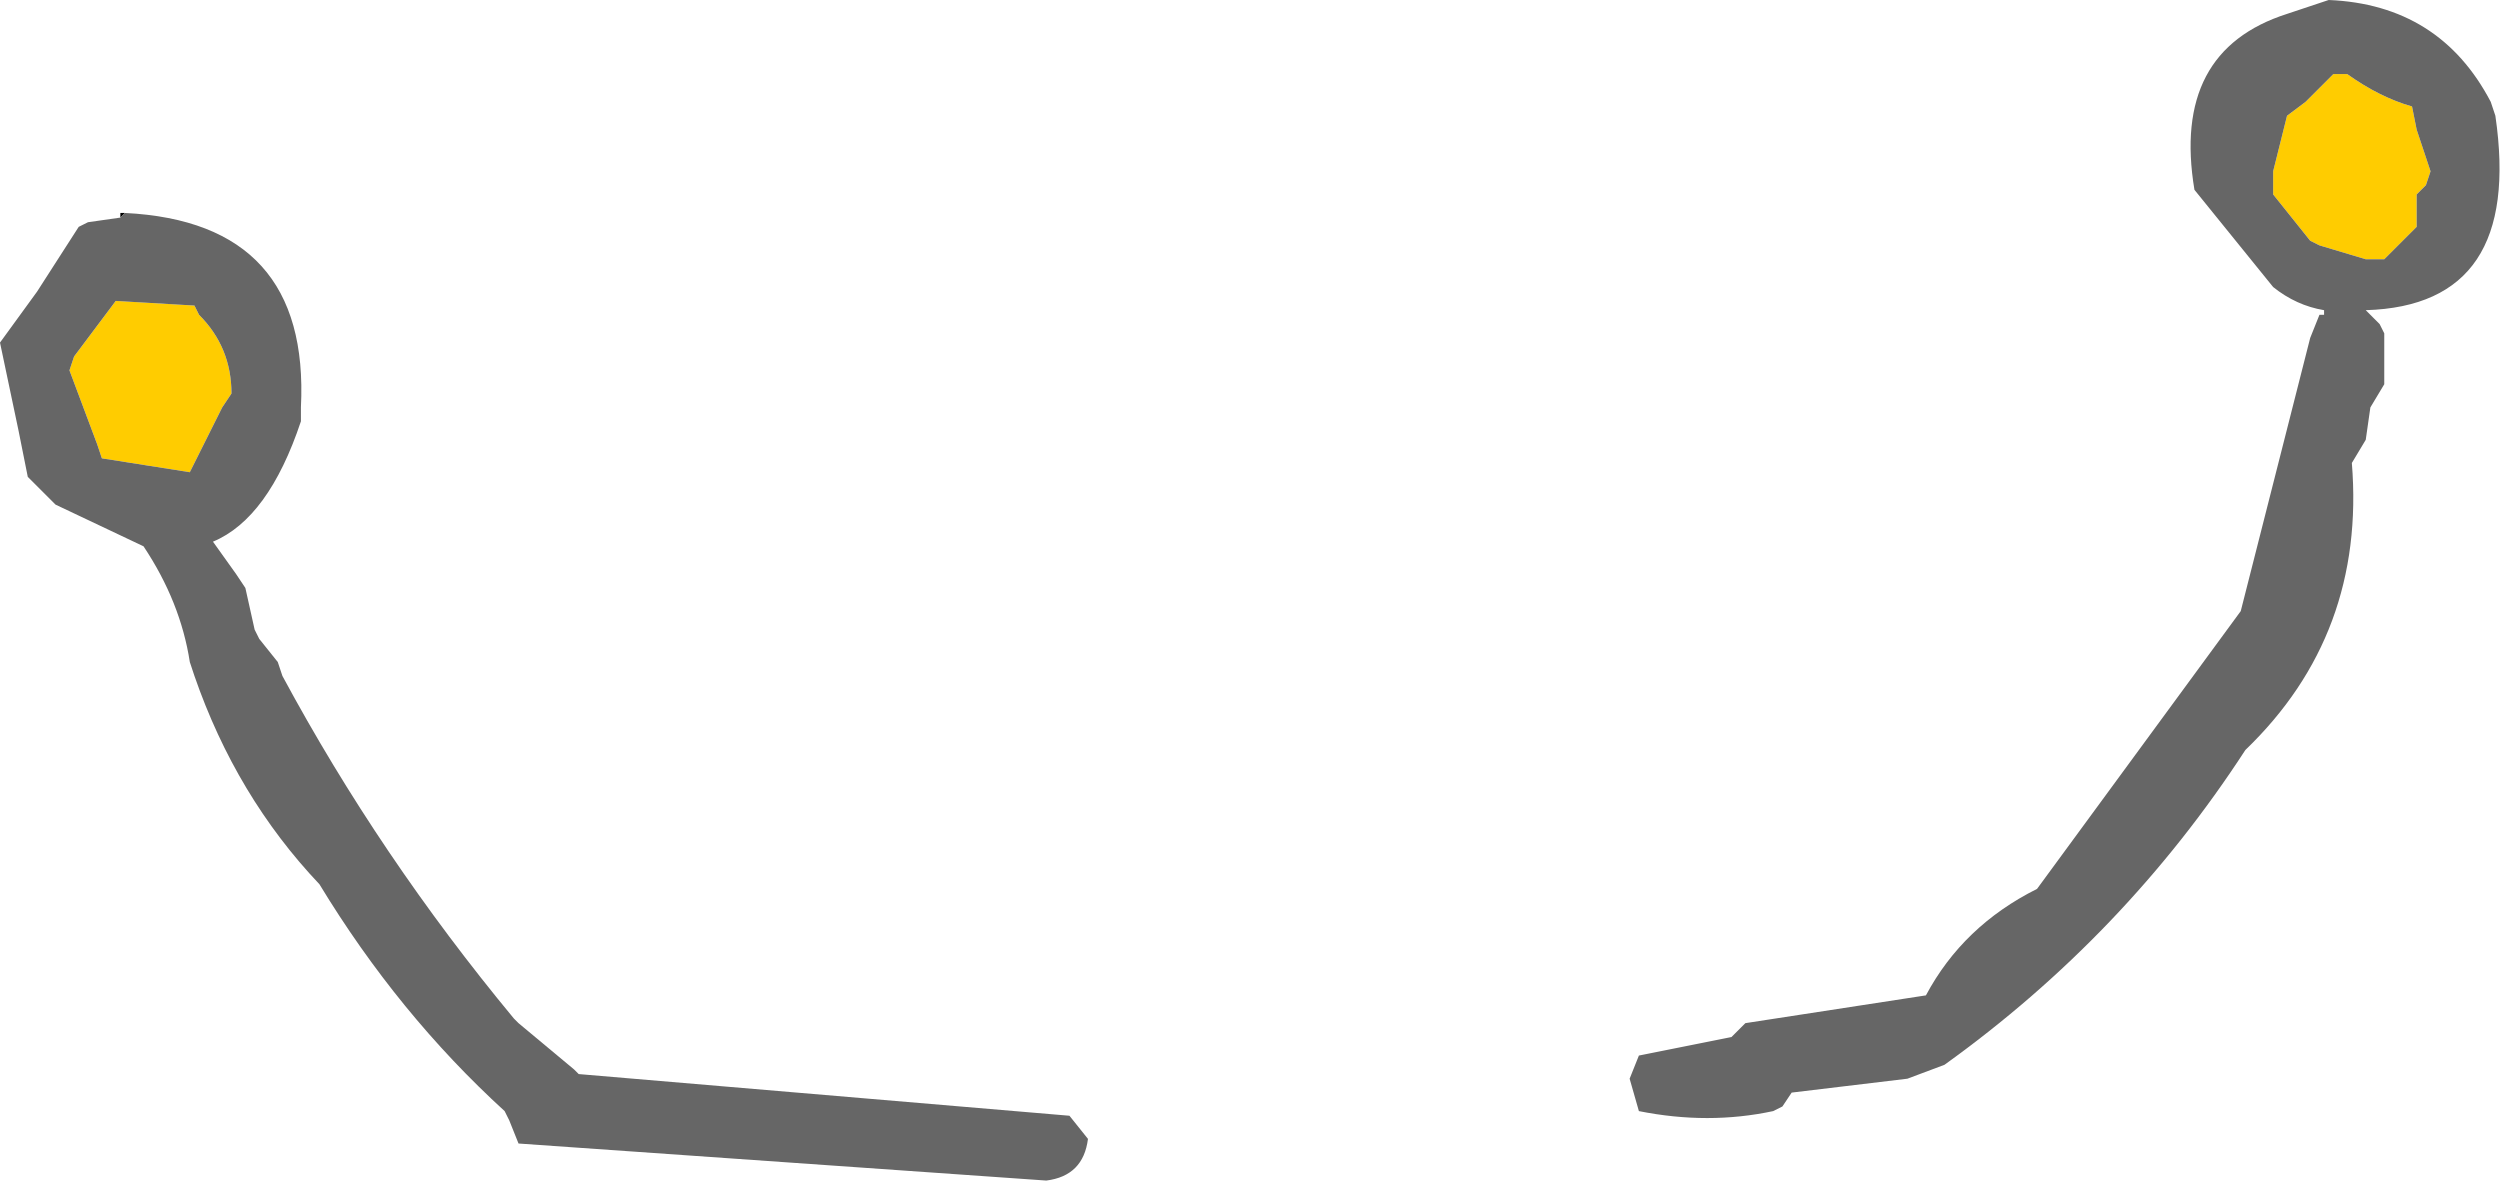 <?xml version="1.0" encoding="UTF-8" standalone="no"?>
<svg xmlns:xlink="http://www.w3.org/1999/xlink" height="12.75px" width="27.0px" xmlns="http://www.w3.org/2000/svg">
  <g transform="matrix(1.0, 0.0, 0.0, 1.0, 13.85, 13.25)">
    <path d="M-12.5 -10.95 L-12.55 -10.9 -12.55 -10.95 -12.5 -10.95" fill="#000000" fill-rule="evenodd" stroke="none"/>
    <path d="M11.35 -12.45 L11.5 -12.45 Q11.85 -12.2 12.2 -12.1 L12.25 -11.85 12.4 -11.4 12.35 -11.25 12.25 -11.15 12.25 -11.0 12.25 -10.8 11.9 -10.45 11.7 -10.45 11.2 -10.6 11.1 -10.65 10.7 -11.15 10.7 -11.4 10.85 -12.0 11.05 -12.15 11.35 -12.45 M-11.75 -9.95 L-11.7 -9.85 Q-11.35 -9.5 -11.35 -9.0 L-11.45 -8.85 -11.8 -8.15 -12.75 -8.3 -12.8 -8.45 -13.1 -9.25 -13.05 -9.4 -12.6 -10.0 -11.75 -9.95" fill="#ffcc00" fill-rule="evenodd" stroke="none"/>
    <path d="M11.3 -13.25 Q12.5 -13.2 13.05 -12.15 L13.1 -12.0 Q13.4 -9.95 11.7 -9.9 L11.85 -9.75 11.9 -9.65 11.9 -9.1 11.75 -8.85 11.7 -8.5 11.55 -8.25 Q11.7 -6.4 10.4 -5.15 9.1 -3.15 7.15 -1.75 L6.75 -1.6 5.5 -1.45 5.4 -1.3 5.3 -1.25 Q4.6 -1.1 3.85 -1.25 L3.75 -1.6 3.85 -1.85 4.85 -2.05 4.95 -2.15 5.0 -2.2 6.95 -2.5 Q7.35 -3.25 8.15 -3.65 L10.35 -6.65 11.1 -9.6 11.2 -9.85 11.25 -9.85 11.25 -9.9 Q10.95 -9.95 10.7 -10.15 L9.85 -11.2 Q9.6 -12.7 10.85 -13.1 L11.3 -13.25 M11.35 -12.45 L11.05 -12.15 10.85 -12.0 10.7 -11.4 10.7 -11.15 11.1 -10.65 11.2 -10.6 11.7 -10.45 11.9 -10.45 12.25 -10.8 12.25 -11.0 12.25 -11.15 12.35 -11.25 12.4 -11.4 12.25 -11.85 12.2 -12.1 Q11.85 -12.2 11.5 -12.45 L11.35 -12.45 M-12.55 -10.9 L-12.5 -10.95 Q-10.5 -10.85 -10.6 -8.85 L-10.6 -8.7 Q-10.95 -7.65 -11.55 -7.4 L-11.3 -7.05 -11.2 -6.9 -11.1 -6.45 -11.05 -6.35 -10.85 -6.1 -10.8 -5.95 Q-9.75 -4.0 -8.3 -2.25 L-8.25 -2.2 -7.65 -1.7 -7.6 -1.65 -2.3 -1.2 -2.1 -0.95 Q-2.15 -0.55 -2.55 -0.5 L-8.25 -0.9 -8.35 -1.15 -8.4 -1.25 Q-9.55 -2.3 -10.4 -3.7 -11.3 -4.65 -11.75 -5.95 L-11.8 -6.1 Q-11.9 -6.75 -12.3 -7.35 L-13.25 -7.8 -13.55 -8.1 -13.65 -8.6 -13.85 -9.55 -13.45 -10.1 -13.0 -10.8 -12.9 -10.85 -12.55 -10.9 M-11.75 -9.95 L-12.6 -10.0 -13.05 -9.4 -13.1 -9.25 -12.8 -8.45 -12.75 -8.3 -11.8 -8.15 -11.45 -8.85 -11.35 -9.0 Q-11.35 -9.5 -11.7 -9.85 L-11.75 -9.95" fill="#666666" fill-rule="evenodd" stroke="none"/>
  </g>
</svg>
